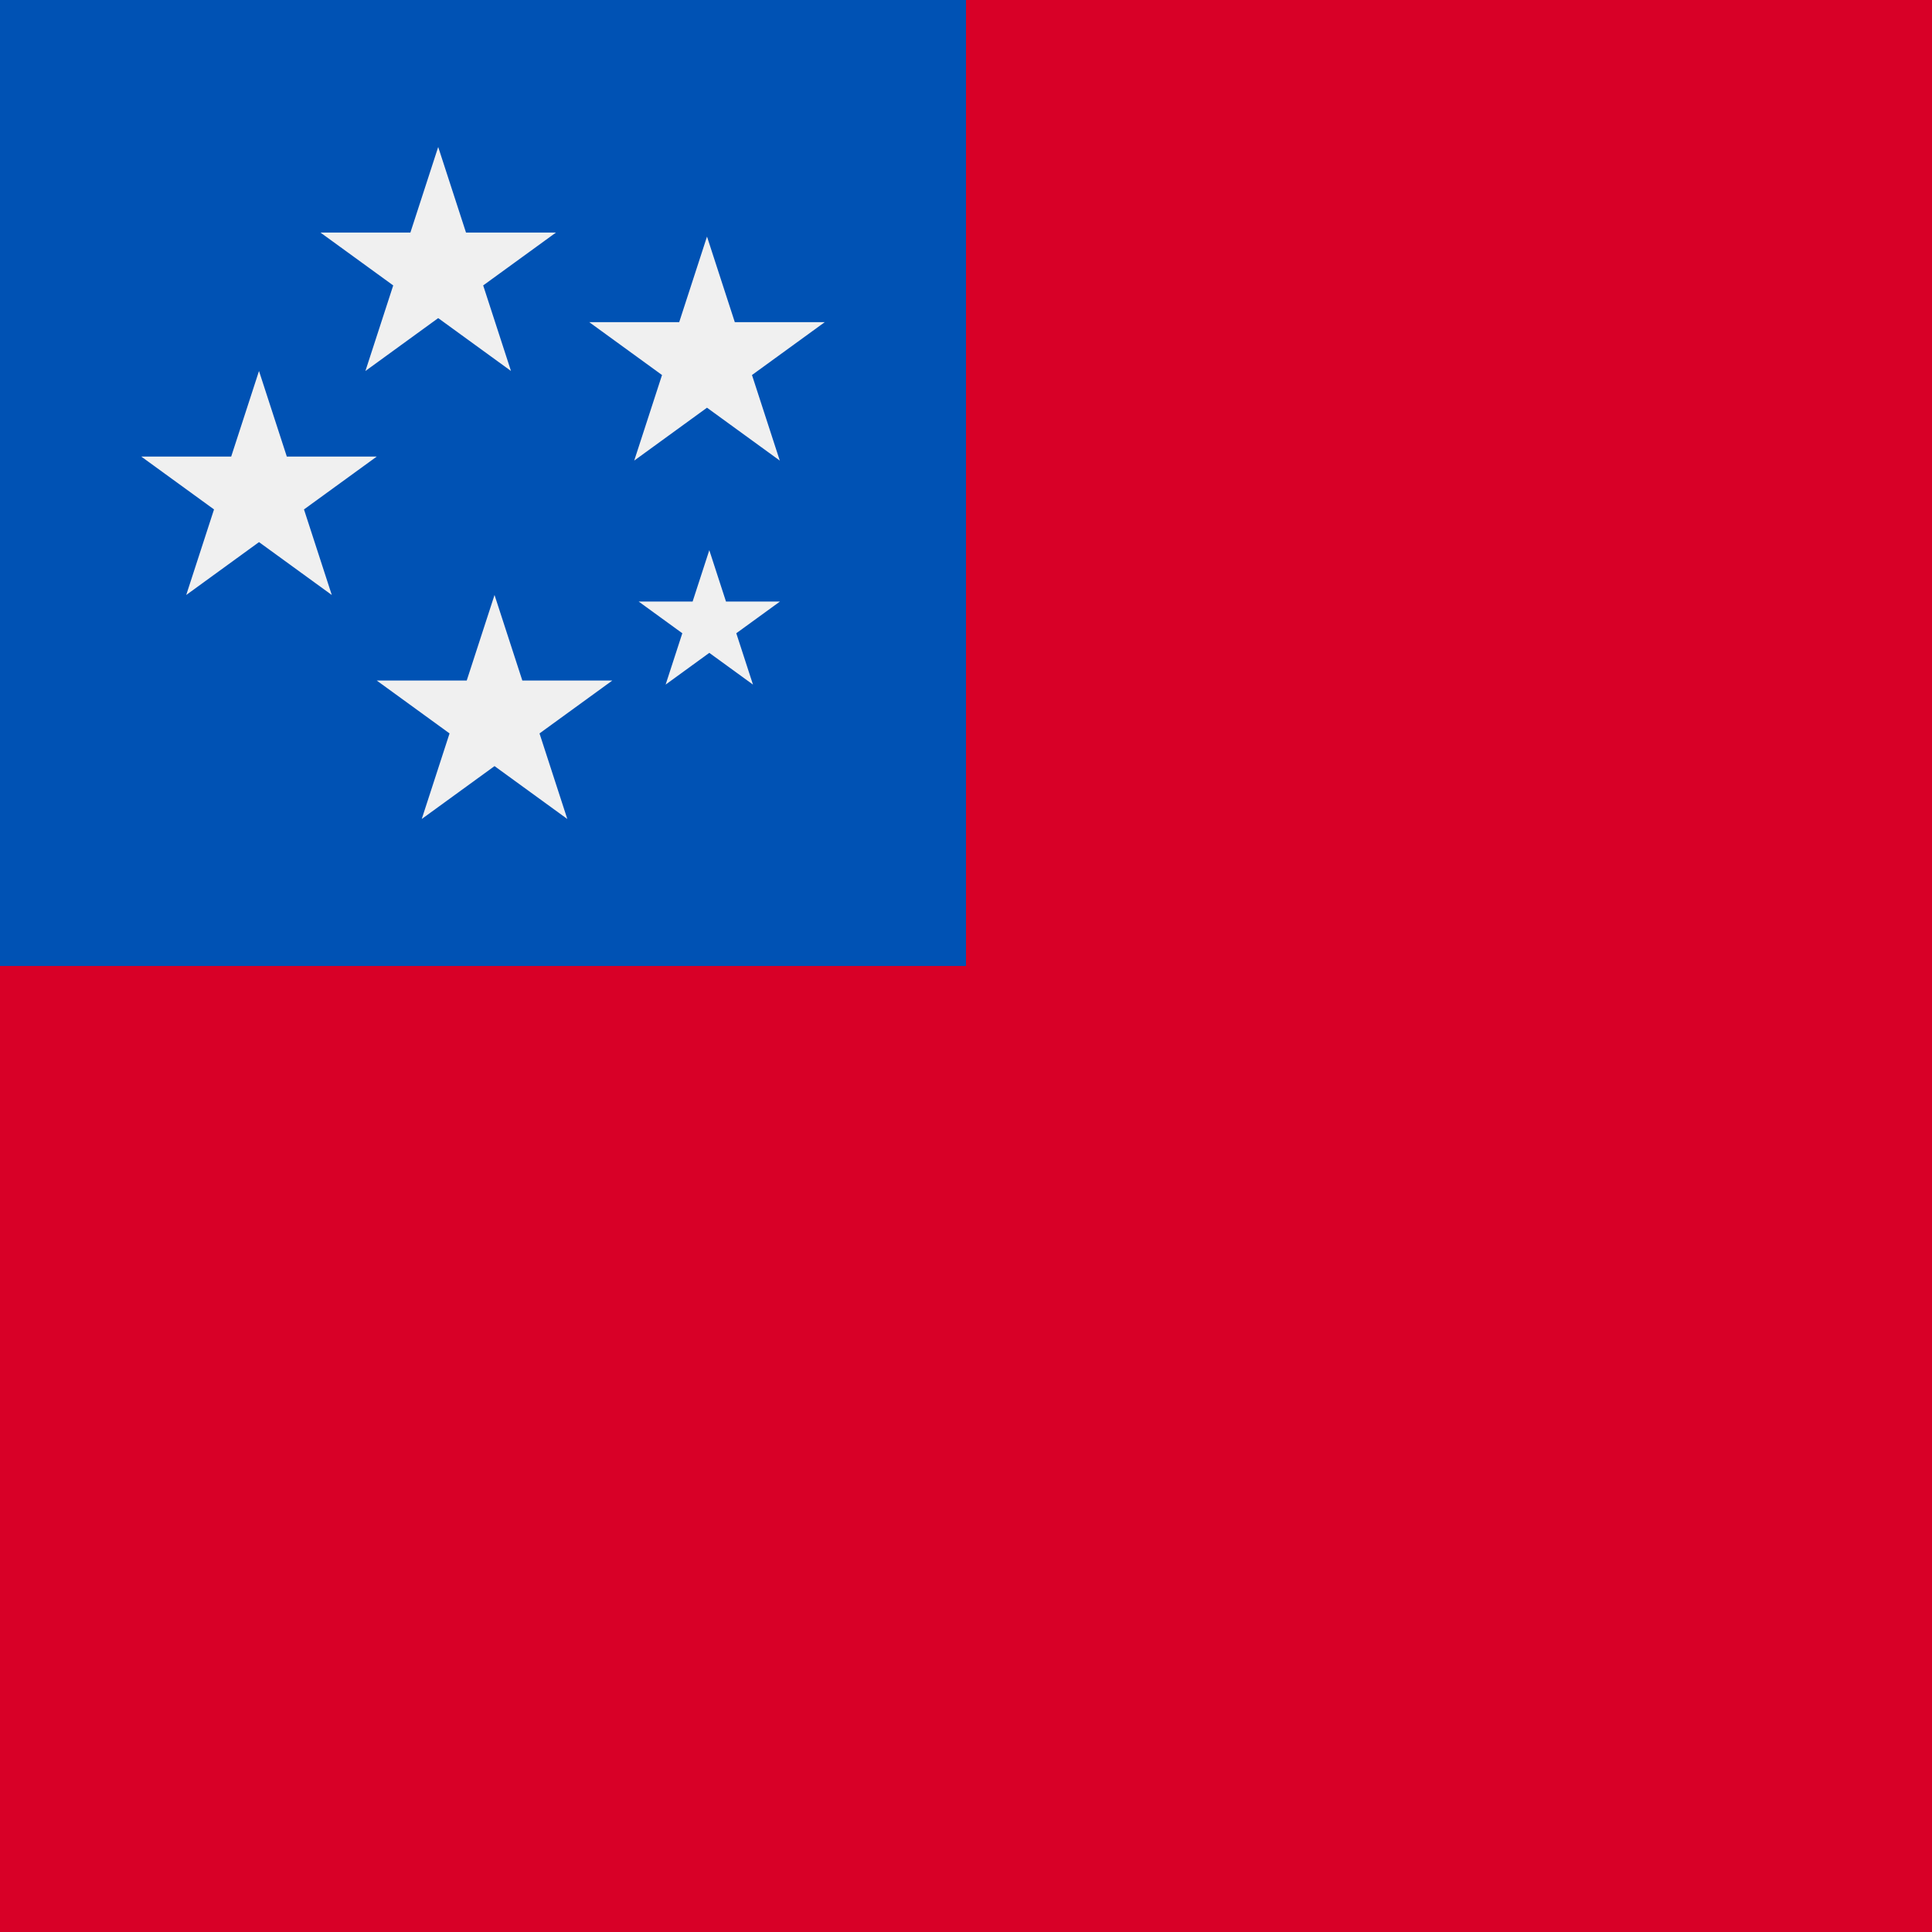 <svg xmlns="http://www.w3.org/2000/svg" viewBox="0 0 512 512" style="enable-background:new 0 0 512 512" xml:space="preserve"><path style="fill:#d80027" d="M0 0h512v512H0z"/><path style="fill:#0052b4" d="M0 .001h256V255.99H0z"/><path style="fill:#f0f0f0" d="m187.973 145.805 4.421 13.606h14.305l-11.574 8.407 4.421 13.605-11.573-8.408-11.573 8.408 4.421-13.605-11.573-8.407h14.304zM116.127 38.953l7.369 22.676h23.84l-19.288 14.012 7.367 22.674-19.288-14.013-19.288 14.013 7.369-22.674-19.289-14.012h23.84zm71.235 23.745 7.368 22.676h23.841l-19.288 14.012 7.367 22.675-19.288-14.015-19.288 14.015 7.368-22.675-19.289-14.012h23.842zm-56.307 94.98 7.369 22.676h23.84l-19.289 14.011 7.368 22.675-19.288-14.014-19.288 14.014 7.368-22.675-19.288-14.011h23.84zM68.638 98.315l7.367 22.676h23.842l-19.289 14.012 7.368 22.675-19.288-14.014-19.288 14.014 7.367-22.675-19.288-14.012H61.27z"/></svg>